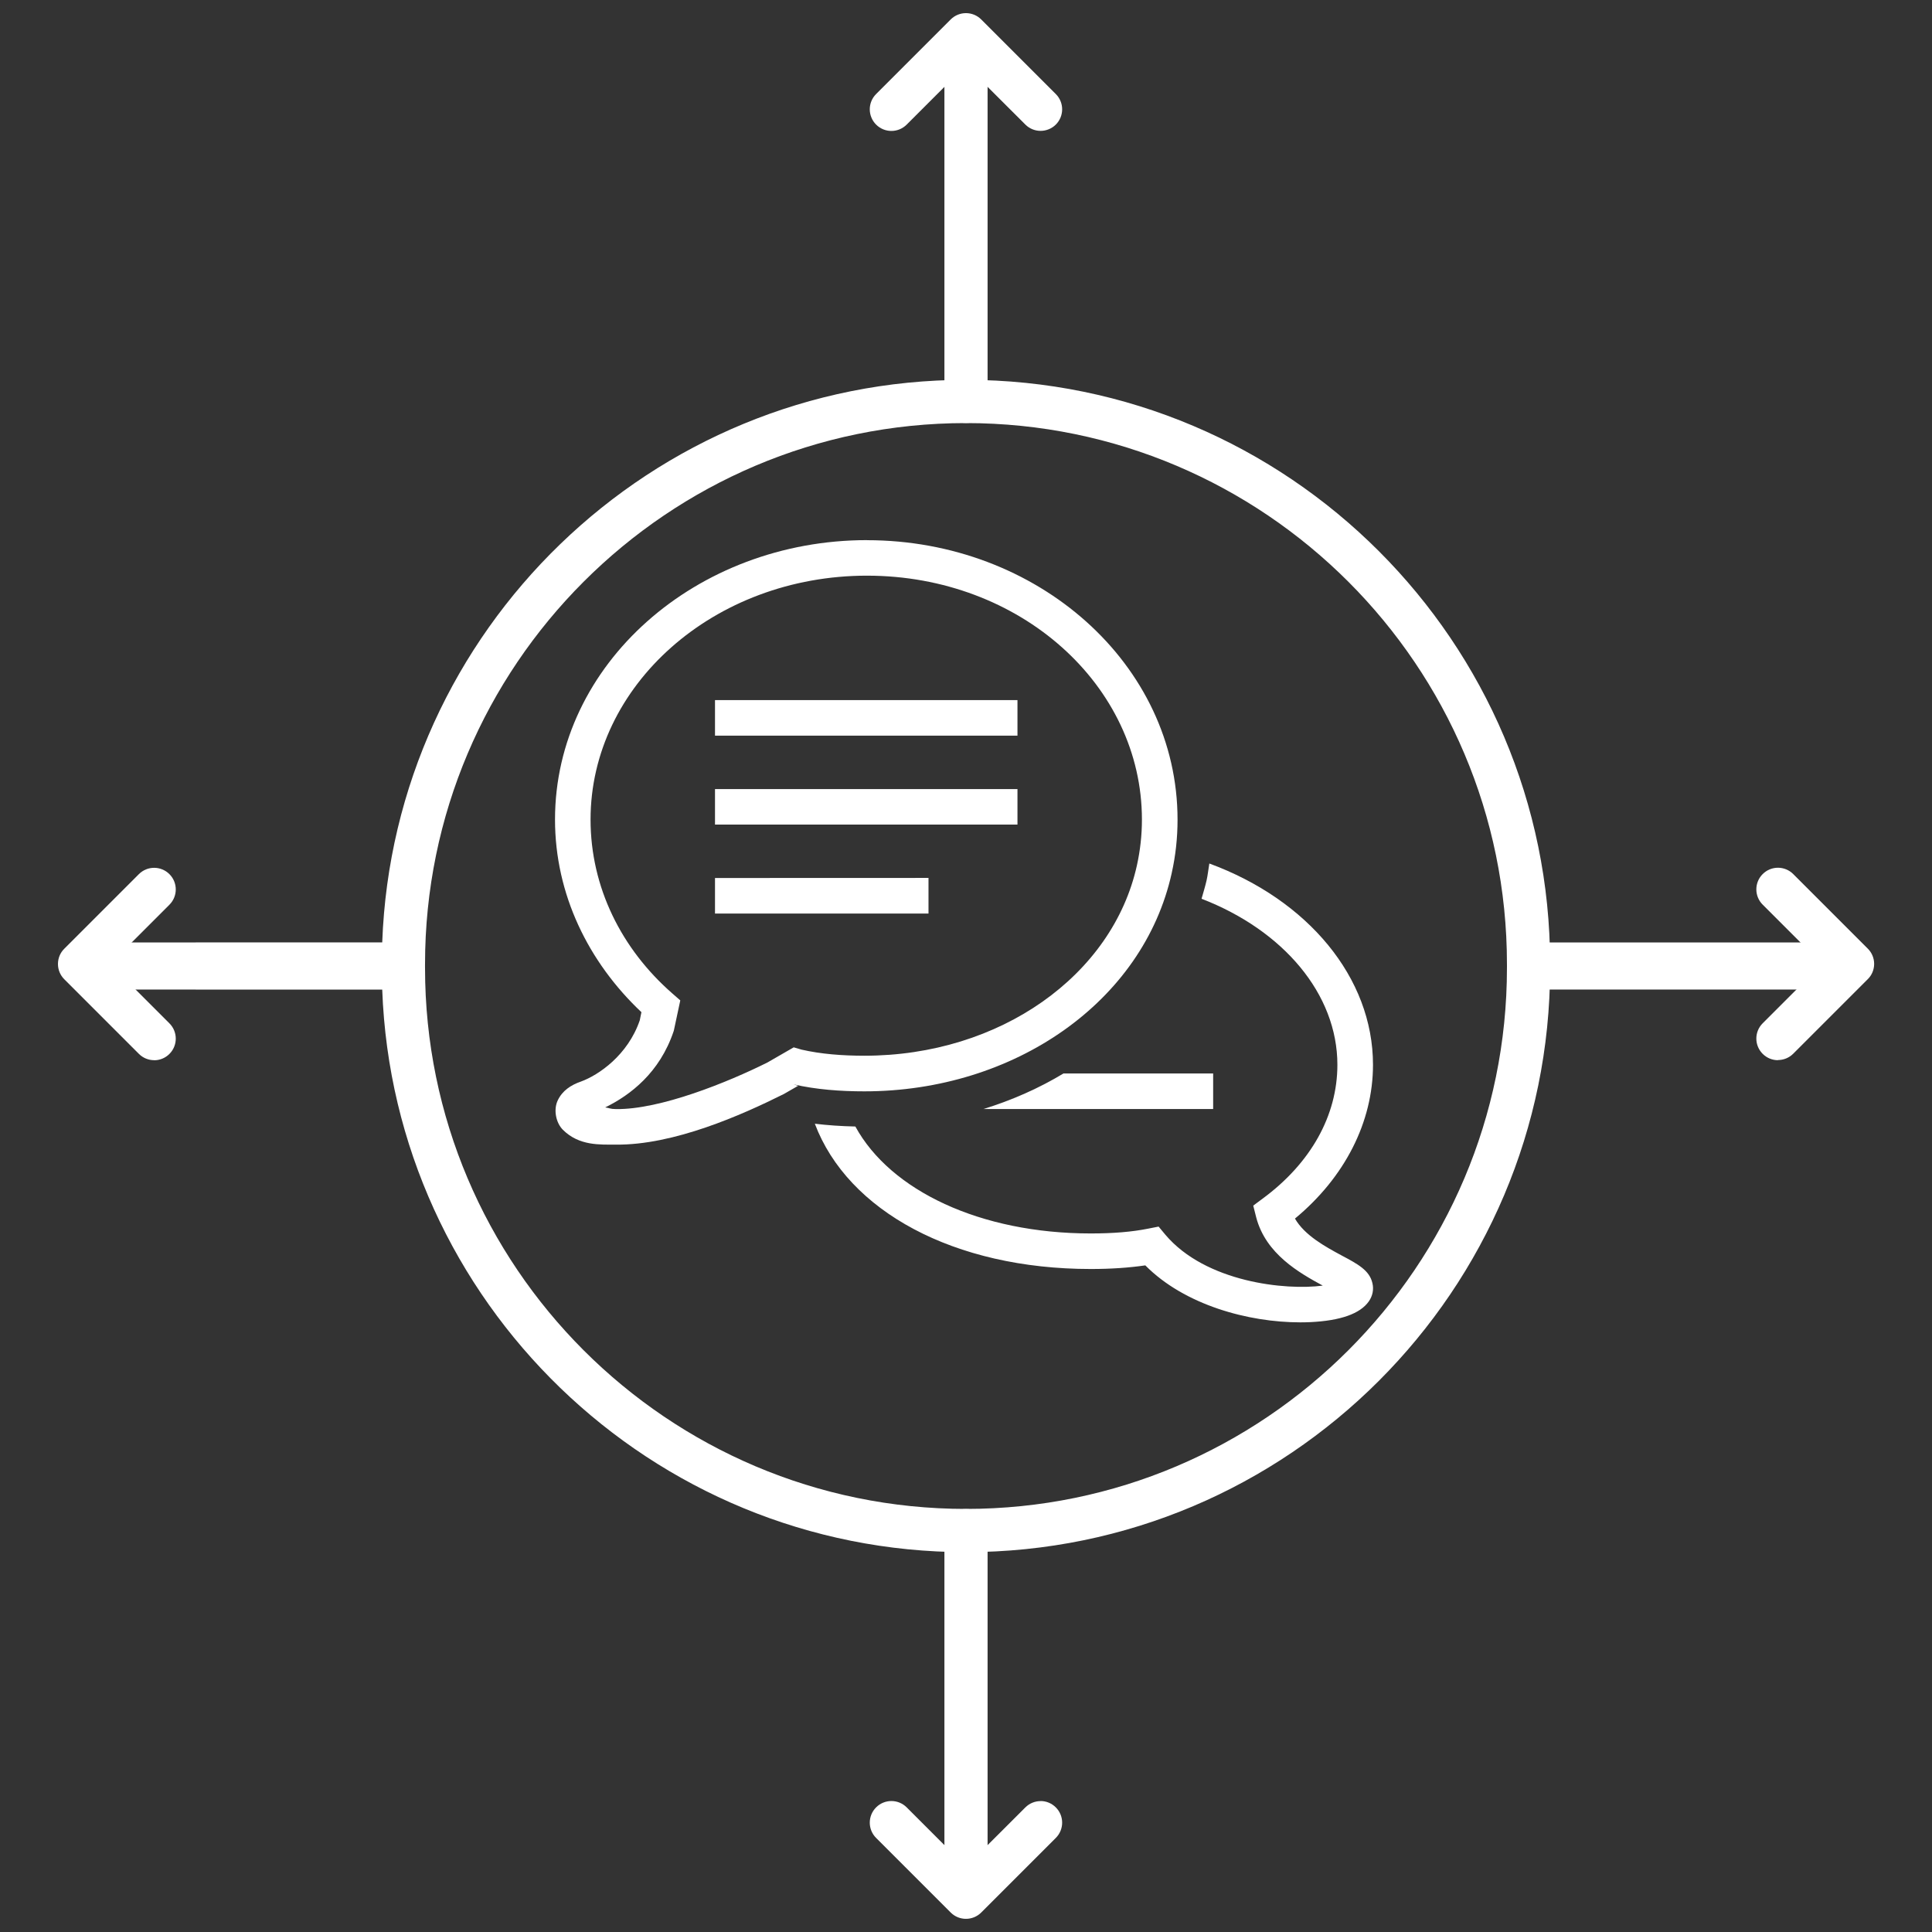<?xml version="1.0" encoding="UTF-8"?>
<svg width="1200pt" height="1200pt" version="1.1" viewBox="0 0 1200 1200" xmlns="http://www.w3.org/2000/svg">
 <rect x="0" y="0" width="1200" height="1200" fill="#333333" stroke="none"/>
 <g fill="#fff">
  <path d="m949.4 612.19c-7.406 0-13.406-6-13.406-13.406 0-185.26-150.74-336-336-336-185.29 0-336 150.74-336 336 0 7.406-6 13.406-13.406 13.406h-194.16c-7.406 0-13.406-6-13.406-13.406s6-13.406 13.406-13.406l180.98-0.047c7.078-193.87 167.02-349.4 362.58-349.4 200.06 0 362.81 162.74 362.81 362.81 0 7.406-6 13.406-13.406 13.406z"/>
  <path d="m95.719 658.5c-3.422 0-6.844-1.312-9.469-3.938l-46.312-46.312c-2.531-2.531-3.938-5.906-3.938-9.516 0-3.562 1.406-6.984 3.938-9.469l46.312-46.312c5.25-5.25 13.734-5.25 18.984 0s5.25 13.734 0 18.984l-36.844 36.844 36.844 36.844c5.25 5.25 5.25 13.734 0 18.984-2.625 2.625-6.047 3.938-9.469 3.938z"/>
  <path d="m1143.5 612.19h-194.11c-7.406 0-13.406-6-13.406-13.406s6-13.406 13.406-13.406h194.11c7.406 0 13.406 6 13.406 13.406s-6 13.406-13.406 13.406z"/>
  <path d="m1104.3 658.5c-3.422 0-6.844-1.312-9.469-3.938-5.25-5.25-5.25-13.734 0-18.984l36.844-36.844-36.844-36.844c-5.25-5.25-5.25-13.734 0-18.984s13.734-5.25 18.984 0l46.312 46.312c2.531 2.531 3.938 5.906 3.938 9.469s-1.406 6.984-3.938 9.469l-46.312 46.312c-2.625 2.625-6.047 3.938-9.469 3.938z"/>
  <path d="m600 262.74c-7.406 0-13.406-6-13.406-13.406v-220.74c0-7.406 6-13.406 13.406-13.406s13.406 6 13.406 13.406v220.74c0 7.406-6 13.406-13.406 13.406z"/>
  <path d="m646.31 81.281c-3.422 0-6.844-1.312-9.469-3.938l-36.844-36.797-36.844 36.844c-5.25 5.25-13.734 5.25-18.984 0s-5.25-13.734 0-18.984l46.312-46.312c5.25-5.25 13.734-5.25 18.984 0l46.312 46.312c5.25 5.25 5.25 13.734 0 18.984-2.578 2.578-6.047 3.891-9.469 3.891z"/>
  <path d="m949.4 587.81c-7.406 0-13.406 6-13.406 13.406 0 185.26-150.74 336-336 336-185.29 0-336-150.74-336-336 0-7.406-6-13.406-13.406-13.406h-194.16c-7.406 0-13.406 6-13.406 13.406s6 13.406 13.406 13.406l180.98 0.047c7.078 193.87 167.02 349.4 362.58 349.4 200.06 0 362.81-162.74 362.81-362.81 0-7.406-6-13.406-13.406-13.406z"/>
  <path d="m1143.5 587.81h-194.11c-7.406 0-13.406 6-13.406 13.406s6 13.406 13.406 13.406h194.11c7.406 0 13.406-6 13.406-13.406s-6-13.406-13.406-13.406z"/>
  <path d="m600 937.26c-7.406 0-13.406 6-13.406 13.406v220.74c0 7.406 6 13.406 13.406 13.406s13.406-6 13.406-13.406v-220.74c0-7.406-6-13.406-13.406-13.406z"/>
  <path d="m646.31 1118.7c-3.422 0-6.844 1.312-9.469 3.938l-36.844 36.797-36.844-36.844c-5.25-5.25-13.734-5.25-18.984 0s-5.25 13.734 0 18.984l46.312 46.312c5.25 5.25 13.734 5.25 18.984 0l46.312-46.312c5.25-5.25 5.25-13.734 0-18.984-2.625-2.625-6.047-3.938-9.469-3.938z"/>
  <path d="m660.56 666.74c-15.234 9.188-31.922 16.594-49.688 22.078h142.64v-22.078z"/>
  <path d="m751.13 536.39c-0.609 3.562-0.938 7.078-1.734 10.594-0.891 3.797-2.016 7.5-3.094 11.25 50.859 19.641 84.375 59.203 84.375 103.12 0 31.5-16.453 60.984-46.266 83.016l-6 4.453 1.828 7.266c5.953 22.828 26.859 34.547 41.344 42.422-22.922 3.094-72.75-2.016-97.781-31.641l-4.172-5.016-6.422 1.266c-9.984 2.016-21.656 3-35.672 3-68.719 0-124.5-26.625-146.26-66.422-8.953-0.188-17.344-0.797-25.172-1.734 20.484 54.234 86.391 90.234 171.42 90.234 12.75 0 23.812-0.797 33.844-2.25 24.375 24.656 64.125 35.391 96.281 35.391 2.156 0 4.219-0.047 6.234-0.141 18.703-0.891 30.891-5.203 36.281-12.844 2.391-3.375 3.234-7.5 2.25-11.438-1.828-7.922-9.094-11.812-19.172-17.156-9.891-5.344-22.875-12.375-28.922-22.875 30.891-25.547 48.469-59.906 48.469-95.531 0-54.188-40.547-102.56-101.67-125.02z"/>
  <path d="m538.55 335.48c-105.89 0-193.82 76.875-193.82 173.58 0 46.406 20.719 88.547 53.672 119.62l-1.031 5.062c-7.453 21.75-25.688 34.078-36.516 38.016-6.328 2.203-11.531 5.672-14.391 11.625-2.859 5.906-1.125 14.062 3.141 18.328 10.125 10.125 23.203 9.188 32.812 9.234 36.047 0.422 78.469-18.469 104.2-31.312l0.281-0.141 8.812-5.062-3.328-1.078 0.375 0.141c14.344 3.281 29.344 4.359 44.109 4.359 93.094 0 173.26-55.641 190.92-135.61v-0.047c2.391-10.641 3.609-21.75 3.609-33.094 0-96.609-87-173.58-192.89-173.58zm0 22.078c95.203 0 170.72 68.203 170.72 151.5 0 9.75-1.078 19.219-3.094 28.359-15.047 68.297-84.984 118.31-169.31 118.31-13.641 0-27.047-1.031-39.047-3.797l-4.828-1.406-16.359 9.422c-24.422 12.188-66.516 29.297-93.984 28.922-3.75 0-4.125-0.703-6.75-1.031 15.703-7.688 33.844-21.609 42.469-47.203l0.188-0.609 3.984-18.656-4.875-4.266c-31.641-27.609-50.859-66-50.859-108.05 0-83.25 76.5-151.5 171.74-151.5zm-94.453 77.297v22.078h187.87v-22.078zm0 55.266v22.031h187.87v-22.031zm0 55.219v22.078h132.61v-22.125z"/>
 </g>
</svg>
